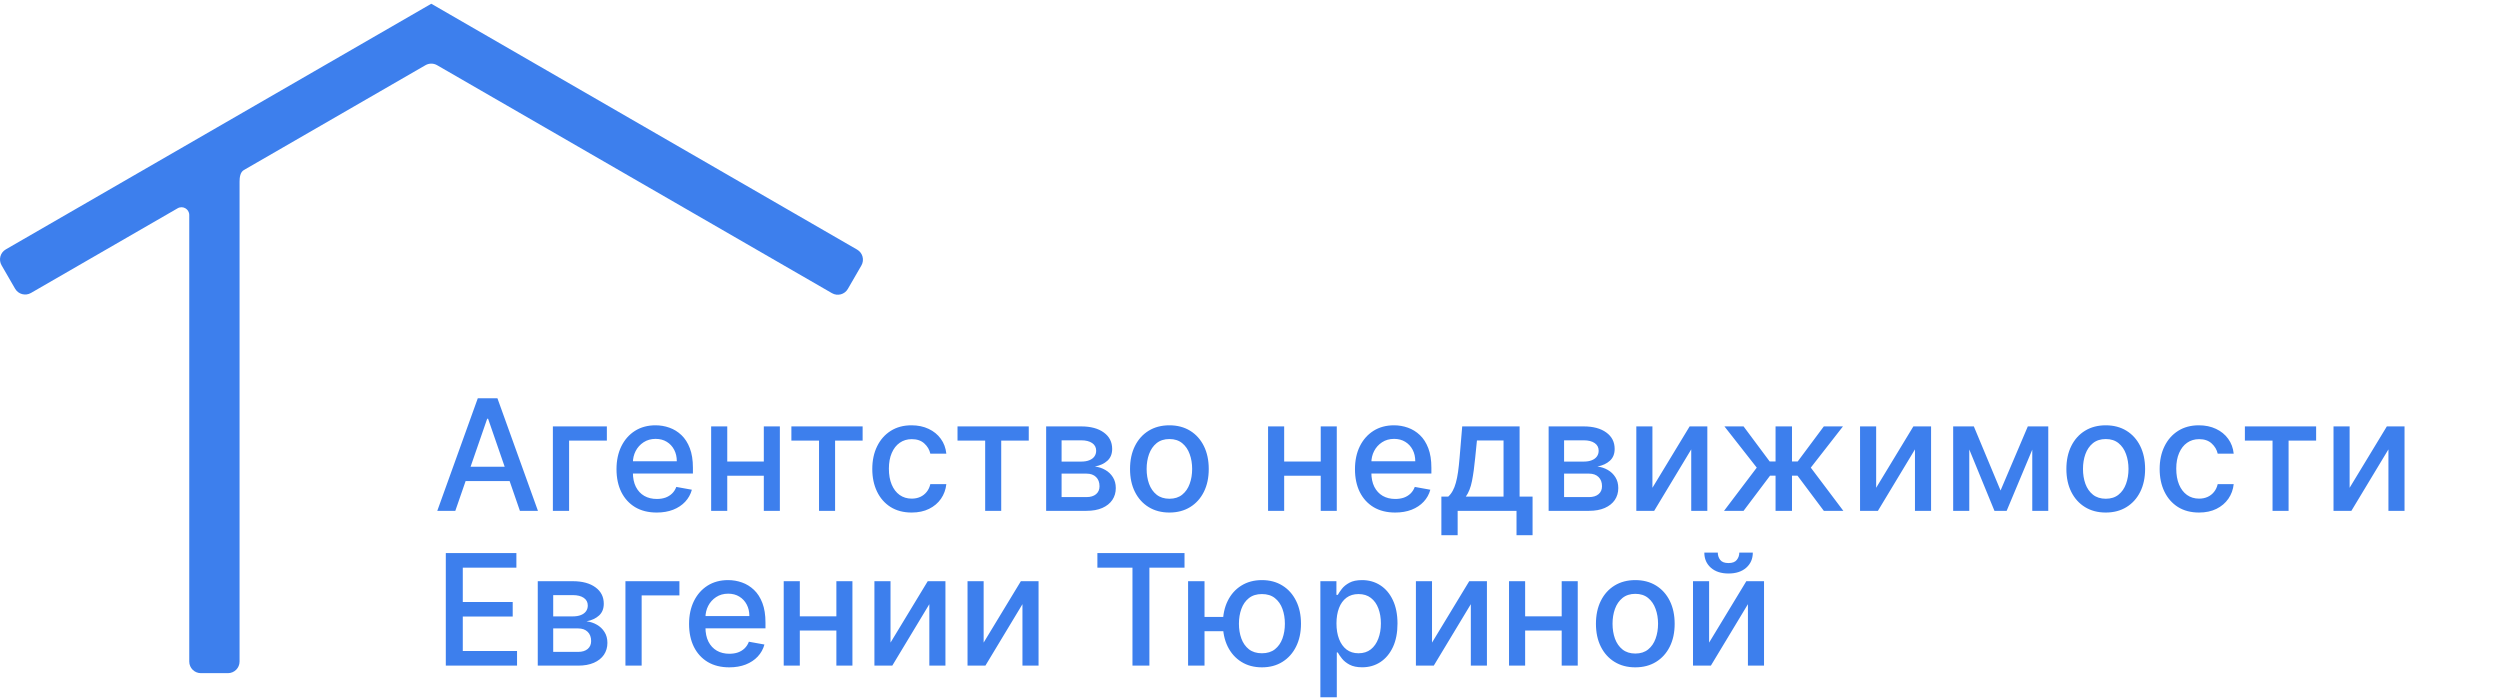 <?xml version="1.0" encoding="UTF-8"?> <svg xmlns="http://www.w3.org/2000/svg" width="646" height="181" viewBox="0 0 646 181" fill="none"><path d="M117.653 132H112.994L123.463 102.909H128.534L139.003 132H134.344L126.119 108.193H125.892L117.653 132ZM118.435 120.608H133.548V124.301H118.435V120.608ZM156.812 110.182V113.847H147.053V132H142.863V110.182H156.812ZM169.688 132.44C167.539 132.44 165.687 131.981 164.134 131.062C162.591 130.134 161.397 128.832 160.555 127.156C159.721 125.471 159.305 123.496 159.305 121.233C159.305 118.998 159.721 117.028 160.555 115.324C161.397 113.619 162.572 112.289 164.077 111.332C165.593 110.376 167.363 109.898 169.39 109.898C170.621 109.898 171.814 110.101 172.969 110.509C174.125 110.916 175.162 111.555 176.08 112.426C176.999 113.297 177.723 114.429 178.254 115.821C178.784 117.204 179.049 118.884 179.049 120.864V122.369H161.705V119.188H174.887C174.887 118.07 174.66 117.08 174.205 116.219C173.751 115.348 173.112 114.661 172.288 114.159C171.473 113.657 170.517 113.406 169.418 113.406C168.225 113.406 167.183 113.7 166.293 114.287C165.413 114.865 164.731 115.622 164.248 116.56C163.774 117.488 163.538 118.496 163.538 119.585V122.071C163.538 123.529 163.793 124.77 164.305 125.793C164.826 126.815 165.55 127.597 166.478 128.136C167.406 128.667 168.49 128.932 169.731 128.932C170.536 128.932 171.27 128.818 171.933 128.591C172.595 128.354 173.168 128.004 173.651 127.54C174.134 127.076 174.504 126.503 174.759 125.821L178.779 126.545C178.457 127.729 177.879 128.766 177.046 129.656C176.222 130.537 175.185 131.223 173.935 131.716C172.695 132.199 171.279 132.44 169.688 132.44ZM198.548 119.259V122.938H186.73V119.259H198.548ZM187.923 110.182V132H183.761V110.182H187.923ZM201.517 110.182V132H197.369V110.182H201.517ZM204.493 113.847V110.182H222.902V113.847H215.786V132H211.638V113.847H204.493ZM235.569 132.44C233.457 132.44 231.639 131.962 230.114 131.006C228.599 130.04 227.434 128.709 226.62 127.014C225.806 125.319 225.398 123.378 225.398 121.19C225.398 118.974 225.815 117.019 226.648 115.324C227.482 113.619 228.656 112.289 230.171 111.332C231.686 110.376 233.471 109.898 235.526 109.898C237.183 109.898 238.661 110.205 239.958 110.821C241.255 111.427 242.302 112.279 243.097 113.378C243.902 114.476 244.38 115.759 244.532 117.227H240.398C240.171 116.205 239.65 115.324 238.836 114.585C238.031 113.847 236.951 113.477 235.597 113.477C234.414 113.477 233.377 113.79 232.487 114.415C231.606 115.03 230.919 115.911 230.427 117.057C229.934 118.193 229.688 119.538 229.688 121.091C229.688 122.682 229.93 124.055 230.413 125.21C230.896 126.366 231.577 127.26 232.458 127.895C233.348 128.529 234.395 128.847 235.597 128.847C236.402 128.847 237.131 128.7 237.785 128.406C238.448 128.103 239.002 127.672 239.447 127.114C239.901 126.555 240.219 125.883 240.398 125.097H244.532C244.38 126.508 243.921 127.767 243.154 128.875C242.387 129.983 241.36 130.854 240.072 131.489C238.793 132.123 237.292 132.44 235.569 132.44ZM247.423 113.847V110.182H265.832V113.847H258.715V132H254.567V113.847H247.423ZM270.324 132V110.182H279.372C281.834 110.182 283.785 110.707 285.224 111.759C286.664 112.8 287.384 114.216 287.384 116.006C287.384 117.284 286.976 118.297 286.162 119.045C285.348 119.794 284.268 120.295 282.923 120.551C283.899 120.665 284.794 120.958 285.608 121.432C286.422 121.896 287.076 122.521 287.568 123.307C288.07 124.093 288.321 125.03 288.321 126.119C288.321 127.275 288.023 128.297 287.426 129.188C286.83 130.068 285.963 130.759 284.827 131.261C283.7 131.754 282.341 132 280.75 132H270.324ZM274.315 128.449H280.75C281.801 128.449 282.625 128.198 283.222 127.696C283.818 127.194 284.116 126.512 284.116 125.651C284.116 124.637 283.818 123.842 283.222 123.264C282.625 122.677 281.801 122.384 280.75 122.384H274.315V128.449ZM274.315 119.273H279.415C280.21 119.273 280.892 119.159 281.46 118.932C282.038 118.705 282.478 118.383 282.781 117.966C283.094 117.54 283.25 117.038 283.25 116.46C283.25 115.617 282.904 114.959 282.213 114.486C281.522 114.012 280.575 113.776 279.372 113.776H274.315V119.273ZM302.17 132.44C300.125 132.44 298.34 131.972 296.815 131.034C295.291 130.097 294.107 128.785 293.264 127.099C292.421 125.414 292 123.444 292 121.19C292 118.927 292.421 116.948 293.264 115.253C294.107 113.558 295.291 112.241 296.815 111.304C298.34 110.366 300.125 109.898 302.17 109.898C304.216 109.898 306.001 110.366 307.526 111.304C309.05 112.241 310.234 113.558 311.077 115.253C311.92 116.948 312.341 118.927 312.341 121.19C312.341 123.444 311.92 125.414 311.077 127.099C310.234 128.785 309.05 130.097 307.526 131.034C306.001 131.972 304.216 132.44 302.17 132.44ZM302.185 128.875C303.51 128.875 304.609 128.525 305.48 127.824C306.351 127.123 306.995 126.19 307.412 125.026C307.838 123.861 308.051 122.578 308.051 121.176C308.051 119.784 307.838 118.506 307.412 117.341C306.995 116.167 306.351 115.224 305.48 114.514C304.609 113.804 303.51 113.449 302.185 113.449C300.849 113.449 299.741 113.804 298.861 114.514C297.99 115.224 297.341 116.167 296.915 117.341C296.498 118.506 296.29 119.784 296.29 121.176C296.29 122.578 296.498 123.861 296.915 125.026C297.341 126.19 297.99 127.123 298.861 127.824C299.741 128.525 300.849 128.875 302.185 128.875ZM342.455 119.259V122.938H330.636V119.259H342.455ZM331.83 110.182V132H327.668V110.182H331.83ZM345.423 110.182V132H341.276V110.182H345.423ZM360.509 132.44C358.359 132.44 356.508 131.981 354.955 131.062C353.411 130.134 352.218 128.832 351.375 127.156C350.542 125.471 350.125 123.496 350.125 121.233C350.125 118.998 350.542 117.028 351.375 115.324C352.218 113.619 353.392 112.289 354.898 111.332C356.413 110.376 358.184 109.898 360.21 109.898C361.441 109.898 362.634 110.101 363.79 110.509C364.945 110.916 365.982 111.555 366.901 112.426C367.819 113.297 368.544 114.429 369.074 115.821C369.604 117.204 369.869 118.884 369.869 120.864V122.369H352.526V119.188H365.707C365.707 118.07 365.48 117.08 365.026 116.219C364.571 115.348 363.932 114.661 363.108 114.159C362.294 113.657 361.337 113.406 360.239 113.406C359.045 113.406 358.004 113.7 357.114 114.287C356.233 114.865 355.551 115.622 355.068 116.56C354.595 117.488 354.358 118.496 354.358 119.585V122.071C354.358 123.529 354.614 124.77 355.125 125.793C355.646 126.815 356.37 127.597 357.298 128.136C358.226 128.667 359.311 128.932 360.551 128.932C361.356 128.932 362.09 128.818 362.753 128.591C363.416 128.354 363.989 128.004 364.472 127.54C364.955 127.076 365.324 126.503 365.58 125.821L369.599 126.545C369.277 127.729 368.7 128.766 367.866 129.656C367.043 130.537 366.006 131.223 364.756 131.716C363.515 132.199 362.099 132.44 360.509 132.44ZM372.451 138.293V128.321H374.227C374.681 127.904 375.065 127.407 375.377 126.83C375.699 126.252 375.969 125.565 376.187 124.77C376.414 123.974 376.603 123.046 376.755 121.986C376.906 120.916 377.039 119.694 377.153 118.321L377.835 110.182H392.664V128.321H396.016V138.293H391.869V132H376.656V138.293H372.451ZM378.772 128.321H388.516V113.818H381.641L381.187 118.321C380.969 120.613 380.694 122.601 380.363 124.287C380.031 125.963 379.501 127.308 378.772 128.321ZM400.168 132V110.182H409.216C411.678 110.182 413.629 110.707 415.068 111.759C416.508 112.8 417.227 114.216 417.227 116.006C417.227 117.284 416.82 118.297 416.006 119.045C415.191 119.794 414.112 120.295 412.767 120.551C413.742 120.665 414.637 120.958 415.452 121.432C416.266 121.896 416.92 122.521 417.412 123.307C417.914 124.093 418.165 125.03 418.165 126.119C418.165 127.275 417.866 128.297 417.27 129.188C416.673 130.068 415.807 130.759 414.67 131.261C413.544 131.754 412.185 132 410.594 132H400.168ZM404.159 128.449H410.594C411.645 128.449 412.469 128.198 413.065 127.696C413.662 127.194 413.96 126.512 413.96 125.651C413.96 124.637 413.662 123.842 413.065 123.264C412.469 122.677 411.645 122.384 410.594 122.384H404.159V128.449ZM404.159 119.273H409.259C410.054 119.273 410.736 119.159 411.304 118.932C411.882 118.705 412.322 118.383 412.625 117.966C412.938 117.54 413.094 117.038 413.094 116.46C413.094 115.617 412.748 114.959 412.057 114.486C411.366 114.012 410.419 113.776 409.216 113.776H404.159V119.273ZM426.986 126.048L436.602 110.182H441.176V132H437.014V116.119L427.44 132H422.824V110.182H426.986V126.048ZM445.494 132L453.946 120.835L445.594 110.182H450.537L457.284 119.244H458.804V110.182H463.051V119.244H464.528L471.276 110.182H476.219L467.909 120.835L476.318 132H471.276L464.472 122.909H463.051V132H458.804V122.909H457.384L450.537 132H445.494ZM484.798 126.048L494.415 110.182H498.989V132H494.827V116.119L485.253 132H480.636V110.182H484.798V126.048ZM516.943 126.744L523.989 110.182H527.653L518.52 132H515.366L506.418 110.182H510.04L516.943 126.744ZM508.861 110.182V132H504.699V110.182H508.861ZM525.139 132V110.182H529.273V132H525.139ZM544.124 132.44C542.078 132.44 540.293 131.972 538.768 131.034C537.244 130.097 536.06 128.785 535.217 127.099C534.375 125.414 533.953 123.444 533.953 121.19C533.953 118.927 534.375 116.948 535.217 115.253C536.06 113.558 537.244 112.241 538.768 111.304C540.293 110.366 542.078 109.898 544.124 109.898C546.169 109.898 547.954 110.366 549.479 111.304C551.003 112.241 552.187 113.558 553.03 115.253C553.873 116.948 554.294 118.927 554.294 121.19C554.294 123.444 553.873 125.414 553.03 127.099C552.187 128.785 551.003 130.097 549.479 131.034C547.954 131.972 546.169 132.44 544.124 132.44ZM544.138 128.875C545.464 128.875 546.562 128.525 547.433 127.824C548.304 127.123 548.948 126.19 549.365 125.026C549.791 123.861 550.004 122.578 550.004 121.176C550.004 119.784 549.791 118.506 549.365 117.341C548.948 116.167 548.304 115.224 547.433 114.514C546.562 113.804 545.464 113.449 544.138 113.449C542.803 113.449 541.695 113.804 540.814 114.514C539.943 115.224 539.294 116.167 538.868 117.341C538.451 118.506 538.243 119.784 538.243 121.176C538.243 122.578 538.451 123.861 538.868 125.026C539.294 126.19 539.943 127.123 540.814 127.824C541.695 128.525 542.803 128.875 544.138 128.875ZM568.225 132.44C566.113 132.44 564.295 131.962 562.771 131.006C561.255 130.04 560.091 128.709 559.276 127.014C558.462 125.319 558.055 123.378 558.055 121.19C558.055 118.974 558.471 117.019 559.305 115.324C560.138 113.619 561.312 112.289 562.827 111.332C564.343 110.376 566.128 109.898 568.183 109.898C569.84 109.898 571.317 110.205 572.614 110.821C573.912 111.427 574.958 112.279 575.754 113.378C576.558 114.476 577.037 115.759 577.188 117.227H573.055C572.827 116.205 572.307 115.324 571.492 114.585C570.687 113.847 569.608 113.477 568.254 113.477C567.07 113.477 566.033 113.79 565.143 114.415C564.262 115.03 563.576 115.911 563.083 117.057C562.591 118.193 562.344 119.538 562.344 121.091C562.344 122.682 562.586 124.055 563.069 125.21C563.552 126.366 564.234 127.26 565.114 127.895C566.004 128.529 567.051 128.847 568.254 128.847C569.058 128.847 569.788 128.7 570.441 128.406C571.104 128.103 571.658 127.672 572.103 127.114C572.558 126.555 572.875 125.883 573.055 125.097H577.188C577.037 126.508 576.577 127.767 575.81 128.875C575.043 129.983 574.016 130.854 572.728 131.489C571.45 132.123 569.949 132.44 568.225 132.44ZM580.079 113.847V110.182H598.488V113.847H591.371V132H587.224V113.847H580.079ZM607.142 126.048L616.759 110.182H621.332V132H617.17V116.119L607.597 132H602.98V110.182H607.142V126.048ZM115.196 172V142.909H133.435V146.688H119.585V155.551H132.483V159.315H119.585V168.222H133.605V172H115.196ZM138.957 172V150.182H148.005C150.467 150.182 152.418 150.707 153.857 151.759C155.297 152.8 156.016 154.216 156.016 156.006C156.016 157.284 155.609 158.297 154.795 159.045C153.98 159.794 152.901 160.295 151.556 160.551C152.531 160.665 153.426 160.958 154.241 161.432C155.055 161.896 155.709 162.521 156.201 163.307C156.703 164.093 156.954 165.03 156.954 166.119C156.954 167.275 156.656 168.297 156.059 169.188C155.462 170.068 154.596 170.759 153.46 171.261C152.333 171.754 150.974 172 149.383 172H138.957ZM142.948 168.449H149.383C150.434 168.449 151.258 168.198 151.854 167.696C152.451 167.194 152.749 166.512 152.749 165.651C152.749 164.637 152.451 163.842 151.854 163.264C151.258 162.677 150.434 162.384 149.383 162.384H142.948V168.449ZM142.948 159.273H148.048C148.843 159.273 149.525 159.159 150.093 158.932C150.671 158.705 151.111 158.383 151.414 157.966C151.727 157.54 151.883 157.038 151.883 156.46C151.883 155.617 151.537 154.959 150.846 154.486C150.155 154.012 149.208 153.776 148.005 153.776H142.948V159.273ZM175.562 150.182V153.847H165.803V172H161.613V150.182H175.562ZM188.438 172.44C186.289 172.44 184.437 171.981 182.884 171.062C181.341 170.134 180.147 168.832 179.305 167.156C178.471 165.471 178.055 163.496 178.055 161.233C178.055 158.998 178.471 157.028 179.305 155.324C180.147 153.619 181.322 152.289 182.827 151.332C184.343 150.376 186.113 149.898 188.14 149.898C189.371 149.898 190.564 150.101 191.719 150.509C192.875 150.916 193.912 151.555 194.83 152.426C195.749 153.297 196.473 154.429 197.004 155.821C197.534 157.204 197.799 158.884 197.799 160.864V162.369H180.455V159.188H193.637C193.637 158.07 193.41 157.08 192.955 156.219C192.501 155.348 191.862 154.661 191.038 154.159C190.223 153.657 189.267 153.406 188.168 153.406C186.975 153.406 185.933 153.7 185.043 154.287C184.163 154.865 183.481 155.622 182.998 156.56C182.524 157.488 182.288 158.496 182.288 159.585V162.071C182.288 163.529 182.543 164.77 183.055 165.793C183.576 166.815 184.3 167.597 185.228 168.136C186.156 168.667 187.24 168.932 188.481 168.932C189.286 168.932 190.02 168.818 190.683 168.591C191.345 168.354 191.918 168.004 192.401 167.54C192.884 167.076 193.254 166.503 193.509 165.821L197.529 166.545C197.207 167.729 196.629 168.766 195.796 169.656C194.972 170.537 193.935 171.223 192.685 171.716C191.445 172.199 190.029 172.44 188.438 172.44ZM217.298 159.259V162.938H205.48V159.259H217.298ZM206.673 150.182V172H202.511V150.182H206.673ZM220.267 150.182V172H216.119V150.182H220.267ZM230.111 166.048L239.727 150.182H244.301V172H240.139V156.119L230.565 172H225.949V150.182H230.111V166.048ZM254.173 166.048L263.79 150.182H268.364V172H264.202V156.119L254.628 172H250.011V150.182H254.173V166.048ZM283.566 146.688V142.909H306.08V146.688H297.004V172H292.629V146.688H283.566ZM319.429 159.415V163.108H307.795V159.415H319.429ZM311.247 150.182V172H307V150.182H311.247ZM326.077 172.44C324.05 172.44 322.279 171.967 320.764 171.02C319.249 170.073 318.075 168.757 317.241 167.071C316.408 165.376 315.991 163.411 315.991 161.176C315.991 158.922 316.408 156.953 317.241 155.267C318.075 153.572 319.249 152.256 320.764 151.318C322.279 150.371 324.05 149.898 326.077 149.898C328.113 149.898 329.884 150.371 331.389 151.318C332.904 152.256 334.079 153.572 334.912 155.267C335.755 156.953 336.176 158.922 336.176 161.176C336.176 163.411 335.755 165.376 334.912 167.071C334.079 168.757 332.904 170.073 331.389 171.02C329.884 171.967 328.113 172.44 326.077 172.44ZM326.077 168.804C327.45 168.804 328.572 168.458 329.443 167.767C330.324 167.066 330.973 166.138 331.389 164.983C331.806 163.828 332.014 162.559 332.014 161.176C332.014 159.784 331.806 158.51 331.389 157.355C330.973 156.19 330.324 155.258 329.443 154.557C328.572 153.856 327.45 153.506 326.077 153.506C324.713 153.506 323.591 153.856 322.71 154.557C321.83 155.258 321.181 156.19 320.764 157.355C320.348 158.51 320.139 159.784 320.139 161.176C320.139 162.559 320.348 163.828 320.764 164.983C321.181 166.138 321.83 167.066 322.71 167.767C323.591 168.458 324.713 168.804 326.077 168.804ZM341.183 180.182V150.182H345.331V153.719H345.686C345.932 153.264 346.287 152.739 346.751 152.142C347.215 151.545 347.859 151.025 348.683 150.58C349.507 150.125 350.596 149.898 351.95 149.898C353.712 149.898 355.284 150.343 356.666 151.233C358.049 152.123 359.133 153.406 359.919 155.082C360.714 156.759 361.112 158.776 361.112 161.134C361.112 163.491 360.719 165.513 359.933 167.199C359.147 168.875 358.068 170.168 356.695 171.077C355.321 171.976 353.754 172.426 351.993 172.426C350.667 172.426 349.583 172.204 348.74 171.759C347.907 171.313 347.253 170.793 346.78 170.196C346.306 169.599 345.942 169.069 345.686 168.605H345.43V180.182H341.183ZM345.345 161.091C345.345 162.625 345.568 163.97 346.013 165.125C346.458 166.28 347.102 167.185 347.945 167.838C348.787 168.482 349.82 168.804 351.041 168.804C352.31 168.804 353.371 168.468 354.223 167.795C355.075 167.114 355.719 166.19 356.155 165.026C356.6 163.861 356.822 162.549 356.822 161.091C356.822 159.652 356.605 158.359 356.169 157.213C355.743 156.067 355.099 155.163 354.237 154.5C353.385 153.837 352.32 153.506 351.041 153.506C349.81 153.506 348.768 153.823 347.916 154.457C347.073 155.092 346.434 155.977 345.999 157.114C345.563 158.25 345.345 159.576 345.345 161.091ZM370.033 166.048L379.649 150.182H384.223V172H380.061V156.119L370.487 172H365.871V150.182H370.033V166.048ZM404.72 159.259V162.938H392.902V159.259H404.72ZM394.095 150.182V172H389.933V150.182H394.095ZM407.689 150.182V172H403.541V150.182H407.689ZM422.561 172.44C420.516 172.44 418.731 171.972 417.206 171.034C415.681 170.097 414.498 168.785 413.655 167.099C412.812 165.414 412.391 163.444 412.391 161.19C412.391 158.927 412.812 156.948 413.655 155.253C414.498 153.558 415.681 152.241 417.206 151.304C418.731 150.366 420.516 149.898 422.561 149.898C424.607 149.898 426.392 150.366 427.916 151.304C429.441 152.241 430.625 153.558 431.467 155.253C432.31 156.948 432.732 158.927 432.732 161.19C432.732 163.444 432.31 165.414 431.467 167.099C430.625 168.785 429.441 170.097 427.916 171.034C426.392 171.972 424.607 172.44 422.561 172.44ZM422.575 168.875C423.901 168.875 425 168.525 425.871 167.824C426.742 167.123 427.386 166.19 427.803 165.026C428.229 163.861 428.442 162.578 428.442 161.176C428.442 159.784 428.229 158.506 427.803 157.341C427.386 156.167 426.742 155.224 425.871 154.514C425 153.804 423.901 153.449 422.575 153.449C421.24 153.449 420.132 153.804 419.251 154.514C418.38 155.224 417.732 156.167 417.305 157.341C416.889 158.506 416.68 159.784 416.68 161.176C416.68 162.578 416.889 163.861 417.305 165.026C417.732 166.19 418.38 167.123 419.251 167.824C420.132 168.525 421.24 168.875 422.575 168.875ZM441.634 166.048L451.251 150.182H455.825V172H451.663V156.119L442.089 172H437.472V150.182H441.634V166.048ZM449.433 142.795H452.927C452.927 144.396 452.359 145.698 451.222 146.702C450.095 147.696 448.571 148.193 446.648 148.193C444.736 148.193 443.216 147.696 442.089 146.702C440.962 145.698 440.398 144.396 440.398 142.795H443.879C443.879 143.506 444.087 144.135 444.504 144.685C444.92 145.224 445.635 145.494 446.648 145.494C447.643 145.494 448.353 145.224 448.779 144.685C449.215 144.145 449.433 143.515 449.433 142.795Z" fill="#3D7FED"></path><path fill-rule="evenodd" clip-rule="evenodd" d="M111.518 1C111.524 1.01 111.532 1.019 111.542 1.024L221.485 64.5C222.92 65.328 223.412 67.163 222.583 68.598L219.083 74.66C218.255 76.095 216.42 76.587 214.985 75.758L112.944 16.845C112.016 16.309 110.873 16.309 109.944 16.845L63.02 43.937C62.066 44.488 61.903 45.842 61.903 46.944V170.944C61.903 172.601 60.559 173.944 58.903 173.944H51.903C50.246 173.944 48.903 172.601 48.903 170.944V55.552C48.903 54.012 47.236 53.05 45.903 53.82L8.001 75.702C6.566 76.531 4.731 76.039 3.902 74.604L0.402 68.542C-0.426 67.107 0.066 65.272 1.5 64.444L111.429 0.977C111.46 0.959 111.5 0.969 111.518 1Z" fill="#3D7FED"></path></svg> 